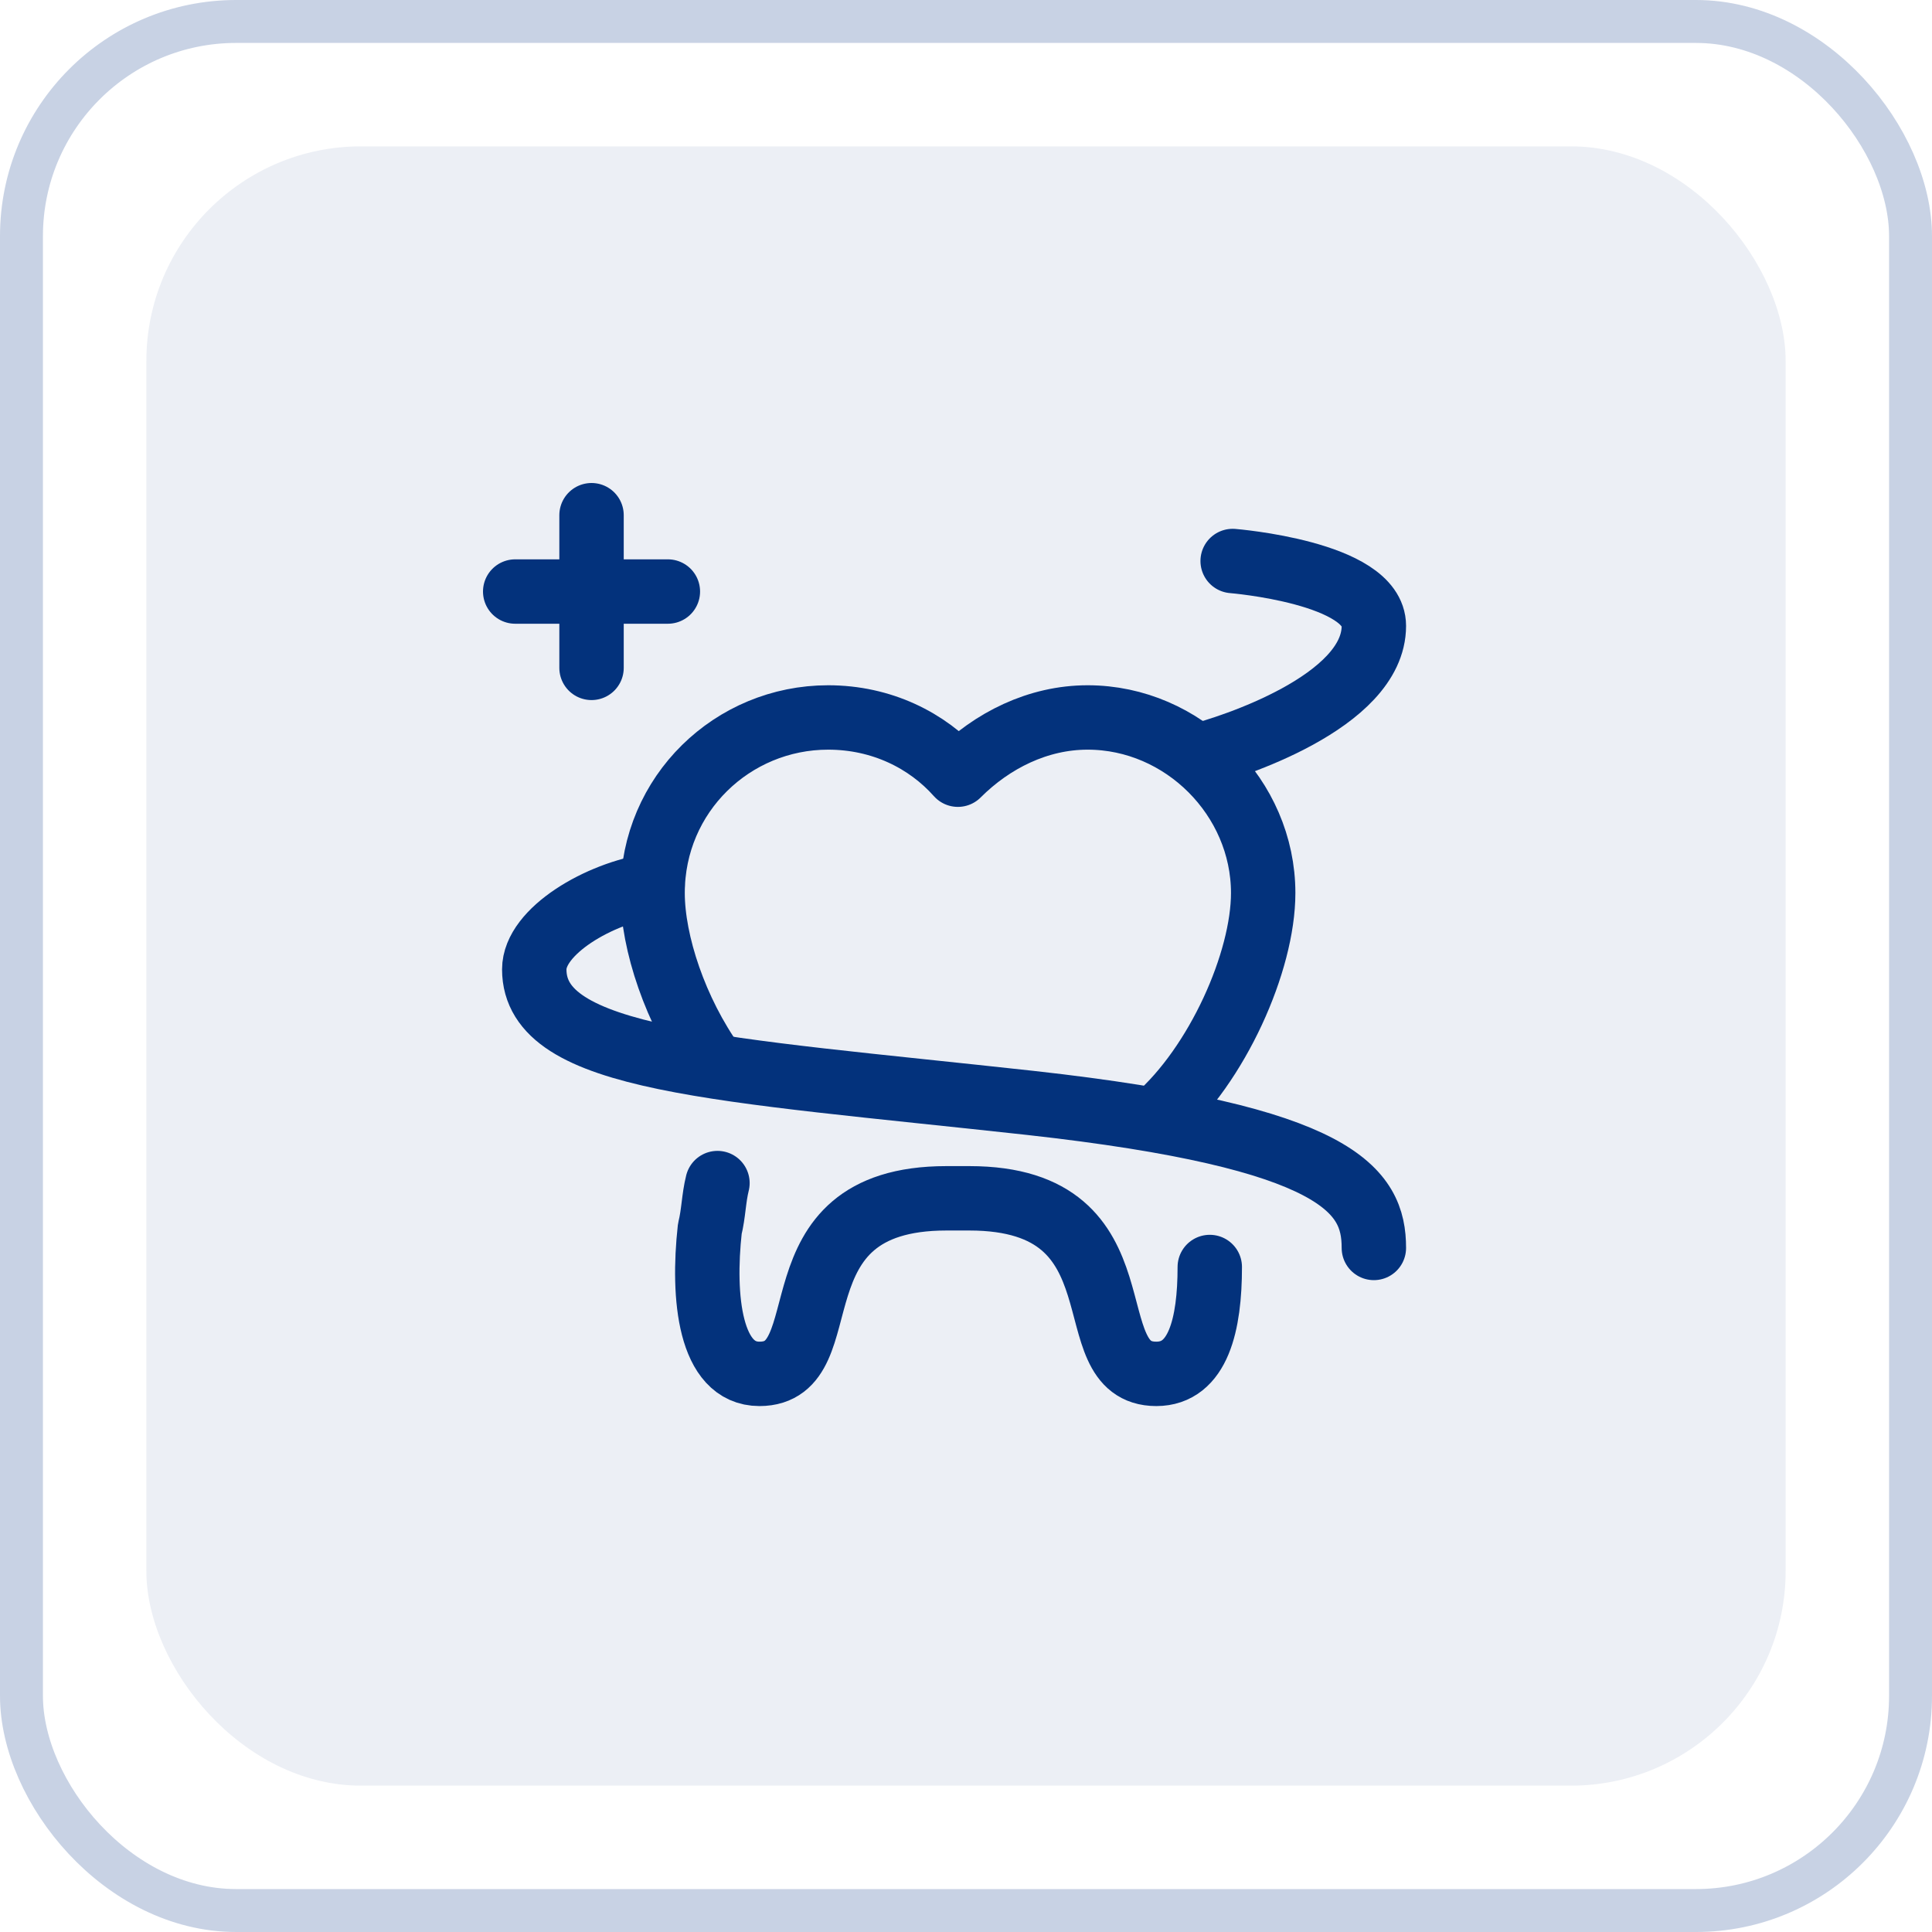 <?xml version="1.0" encoding="UTF-8"?>
<svg width="45px" height="45px" viewBox="0 0 45 45" version="1.1" xmlns="http://www.w3.org/2000/svg" xmlns:xlink="http://www.w3.org/1999/xlink">
    <title>icon-recare-planning</title>
    <g id="Page-1" stroke="none" stroke-width="1" fill="none" fill-rule="evenodd">
        <g id="Patient-Engagement" transform="translate(-377, -1313)">
            <g id="icon-recare-planning" transform="translate(377, 1313)">
                <rect id="Rectangle-Copy-55" stroke="#003181" opacity="0.218" x="0.5" y="0.5" width="44" height="44" rx="5"></rect>
                <rect id="Rectangle-Copy-59" fill="#003181" opacity="0.077" x="3.409" y="3.409" width="38.182" height="38.182" rx="5"></rect>
                <g id="Dental-Floss--Streamline-Ultimate" transform="translate(12, 12)" stroke="#03327C" stroke-linecap="round" stroke-linejoin="round" stroke-width="1.5">
                    <path d="M14.933,14.044 C16.356,12.8 17.422,10.4 17.422,8.8 C17.422,6.578 15.556,4.711 13.333,4.711 C12.178,4.711 11.111,5.244 10.311,6.044 C9.6,5.244 8.533,4.711 7.289,4.711 C5.067,4.711 3.2,6.489 3.2,8.8 C3.2,9.956 3.733,11.556 4.622,12.8" id="Path"></path>
                    <path d="M4.711,15.556 C4.622,15.911 4.622,16.267 4.533,16.622 C4.356,18.222 4.533,20 5.689,20 C7.644,20 5.867,15.911 10.044,15.911 L10.578,15.911 C14.756,15.911 12.978,20 14.933,20 C15.911,20 16.178,18.844 16.178,17.511" id="Path"></path>
                    <path d="M16.711,1.067 C16.711,1.067 20,1.333 20,2.578 C20,4.356 16.622,5.422 15.911,5.6" id="Path"></path>
                    <path d="M3.2,8.622 C1.956,8.8 0.444,9.689 0.444,10.578 C0.444,12.711 4.711,12.889 12,13.689 C19.2,14.489 20,15.733 20,17.067" id="Path"></path>
                    <line x1="1.778" y1="0" x2="1.778" y2="3.556" id="Path"></line>
                    <line x1="0" y1="1.778" x2="3.556" y2="1.778" id="Path"></line>
                </g>
            </g>
        </g>
    </g>
</svg>